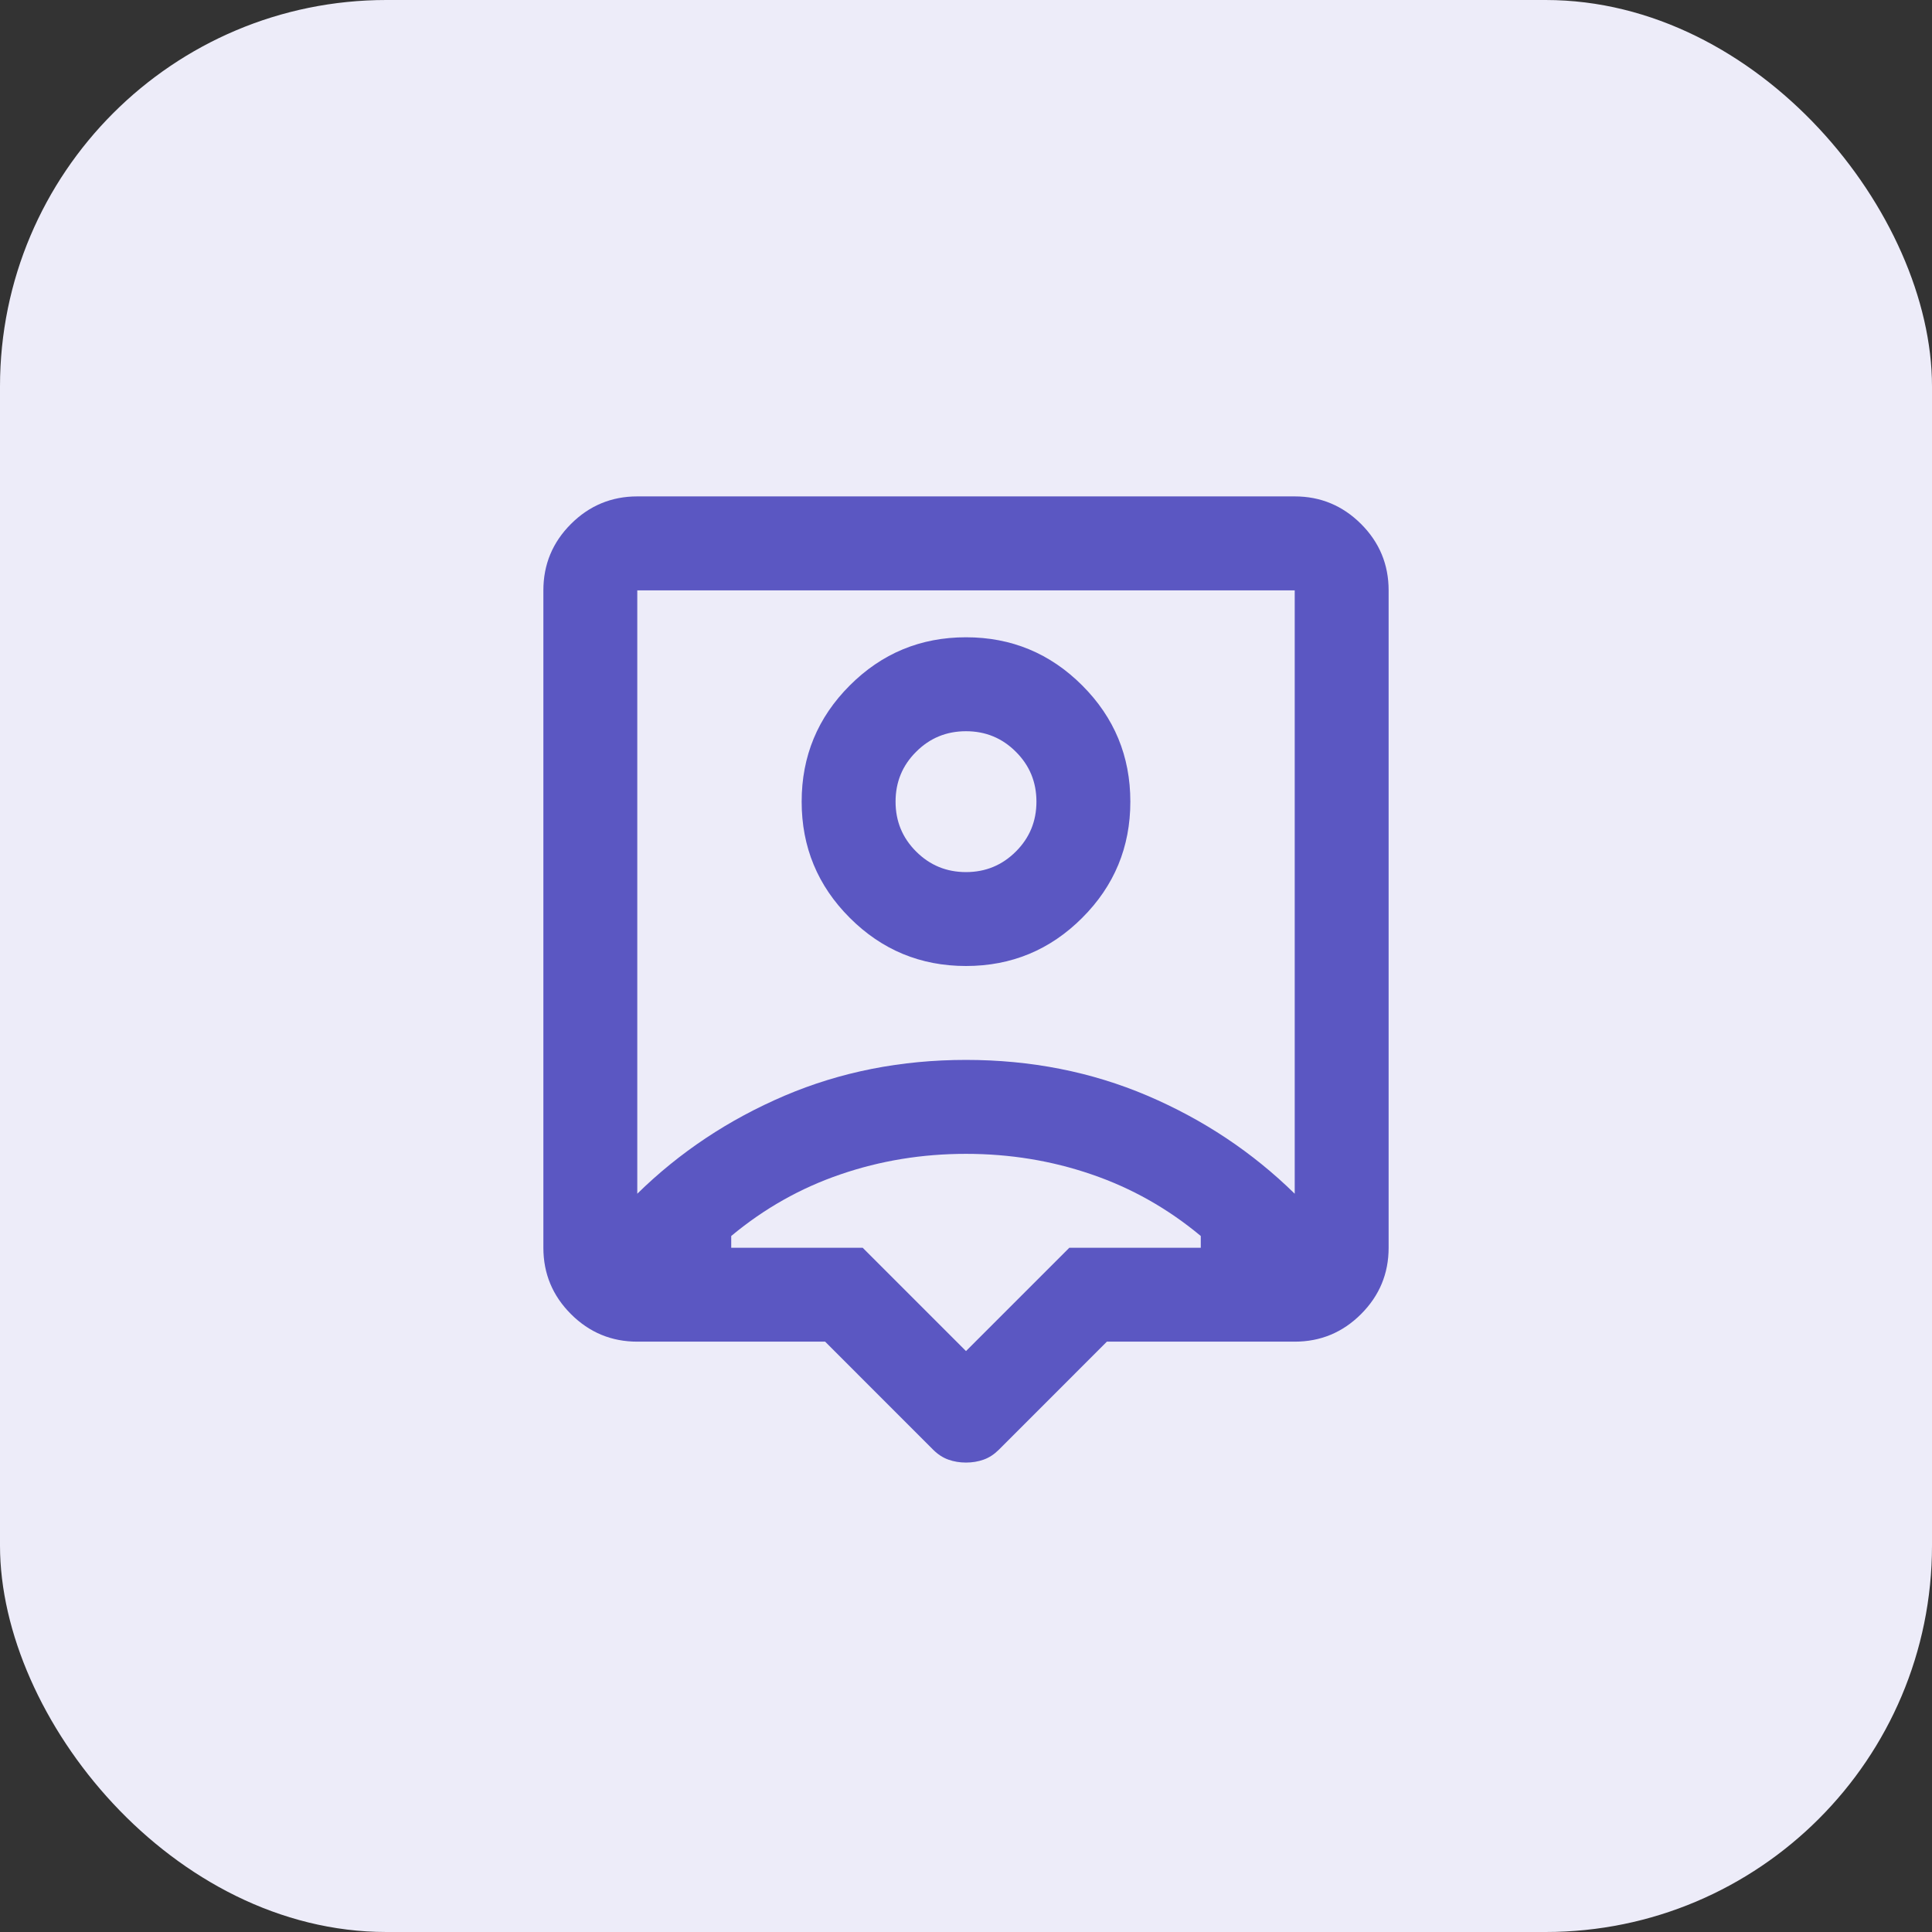 <svg width="48" height="48" viewBox="0 0 48 48" fill="none" xmlns="http://www.w3.org/2000/svg">
<rect x="0" y="0" width="48" height="48" fill="#333333" stroke="none"/>
<rect width="48" height="48" rx="9.6" fill="#EDECF9"/>
<mask id="mask0_142_883" style="mask-type:alpha" maskUnits="userSpaceOnUse" x="10" y="10" width="28" height="28">
<rect x="10" y="10" width="28" height="28" fill="#D9D9D9"/>
</mask>
<g mask="url(#mask0_142_883)">
<path d="M24 36.337C23.844 36.337 23.699 36.313 23.562 36.264C23.426 36.216 23.3 36.133 23.183 36.017L20.5 33.333H15.833C15.192 33.333 14.642 33.105 14.185 32.648C13.728 32.191 13.5 31.642 13.5 31V14.667C13.5 14.025 13.728 13.475 14.185 13.018C14.642 12.562 15.192 12.333 15.833 12.333H32.167C32.808 12.333 33.358 12.562 33.815 13.018C34.272 13.475 34.5 14.025 34.5 14.667V31C34.5 31.642 34.272 32.191 33.815 32.648C33.358 33.105 32.808 33.333 32.167 33.333H27.5L24.817 36.017C24.7 36.133 24.574 36.216 24.438 36.264C24.301 36.313 24.155 36.337 24 36.337ZM15.833 29.658C16.883 28.628 18.104 27.816 19.494 27.222C20.884 26.63 22.386 26.333 24 26.333C25.614 26.333 27.116 26.63 28.507 27.222C29.897 27.816 31.117 28.628 32.167 29.658V14.667H15.833V29.658ZM24 24C25.128 24 26.09 23.601 26.887 22.804C27.685 22.007 28.083 21.044 28.083 19.917C28.083 18.789 27.685 17.826 26.887 17.029C26.09 16.232 25.128 15.833 24 15.833C22.872 15.833 21.91 16.232 21.113 17.029C20.315 17.826 19.917 18.789 19.917 19.917C19.917 21.044 20.315 22.007 21.113 22.804C21.91 23.601 22.872 24 24 24ZM24 21.667C23.514 21.667 23.101 21.496 22.761 21.156C22.42 20.816 22.25 20.403 22.25 19.917C22.25 19.43 22.42 19.017 22.761 18.678C23.101 18.337 23.514 18.167 24 18.167C24.486 18.167 24.899 18.337 25.239 18.678C25.58 19.017 25.75 19.43 25.75 19.917C25.75 20.403 25.58 20.816 25.239 21.156C24.899 21.496 24.486 21.667 24 21.667ZM24 33.567L26.567 31H29.833V30.708C29.017 30.028 28.113 29.517 27.121 29.178C26.129 28.837 25.089 28.667 24 28.667C22.911 28.667 21.871 28.837 20.879 29.178C19.887 29.517 18.983 30.028 18.167 30.708V31H21.433L24 33.567Z" fill="#5B57C2"/>
</g>
</svg>
